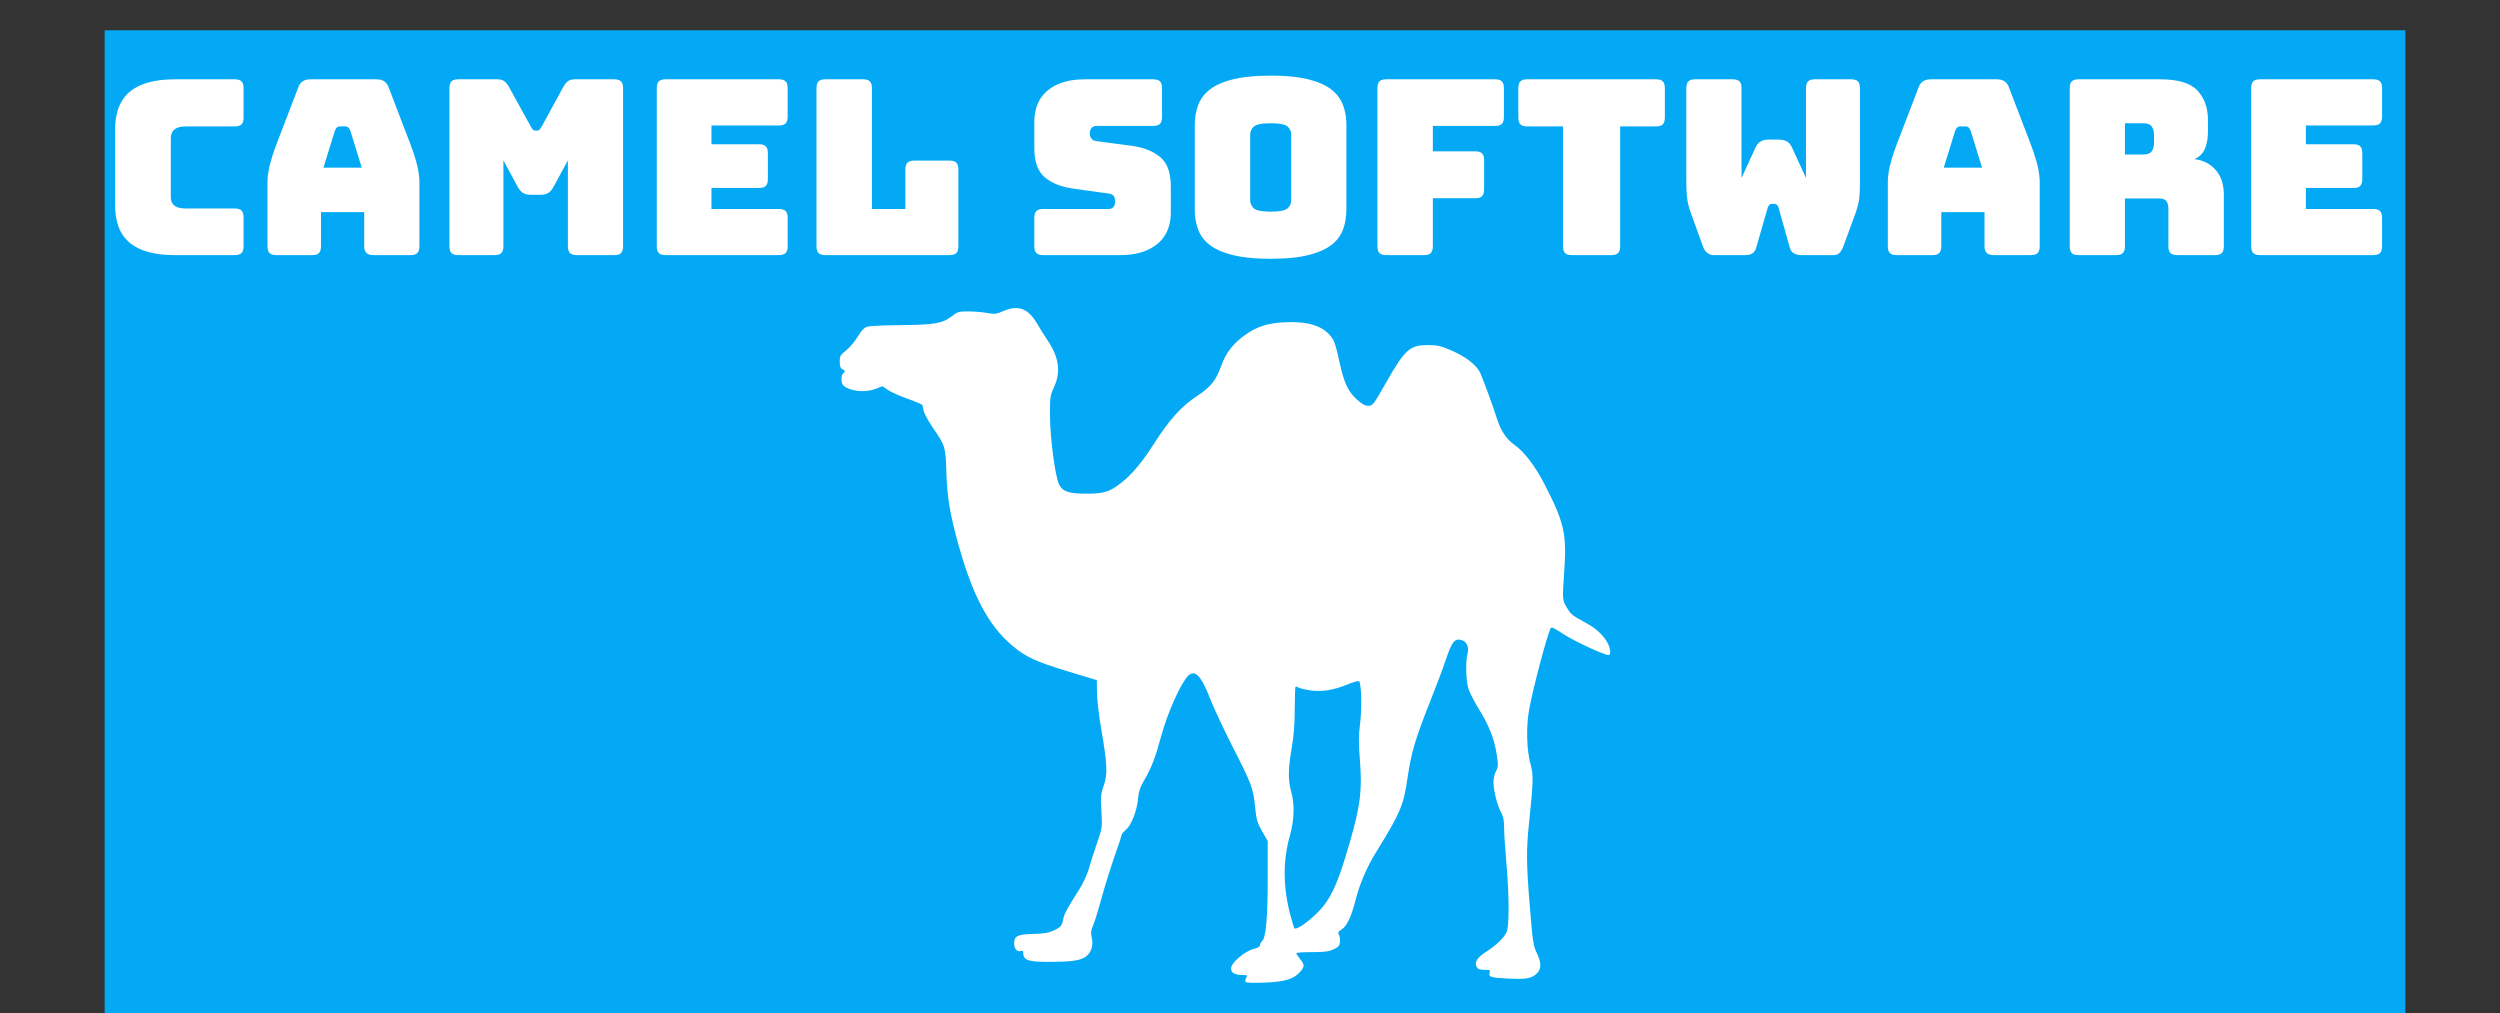 <?xml version="1.0" encoding="UTF-8" standalone="no"?>
<!DOCTYPE svg PUBLIC "-//W3C//DTD SVG 1.1//EN" "http://www.w3.org/Graphics/SVG/1.1/DTD/svg11.dtd">
<svg width="100%" height="100%" viewBox="0 0 27192 11021" version="1.1" xmlns="http://www.w3.org/2000/svg" xmlns:xlink="http://www.w3.org/1999/xlink" xml:space="preserve" xmlns:serif="http://www.serif.com/" style="fill-rule:evenodd;clip-rule:evenodd;stroke-linejoin:round;stroke-miterlimit:2;">
    <rect x="0" y="0" width="27192" height="11021" fill="#333333" stroke="none"/>
    <g transform="matrix(1,0,0,1,-347.662,-290.039)">
        <rect id="Artboard1" x="347.662" y="290.039" width="27191.9" height="11020.7" style="fill:none;"/>
        <clipPath id="_clip1">
            <rect id="Artboard11" serif:id="Artboard1" x="347.662" y="290.039" width="27191.9" height="11020.7"/>
        </clipPath>
        <g clip-path="url(#_clip1)">
            <g id="Layer-1" serif:id="Layer 1" transform="matrix(12.361,0,0,12.361,4073.44,-3252.98)">
                <rect x="-209.327" y="313.288" width="2024.48" height="868.647" style="fill:rgb(3,169,244);"/>
                <path id="path8055" d="M592.882,557.686C589.596,557.62 586.01,558.446 582.032,560.129C574.871,563.158 574.055,563.259 566.95,561.989C562.818,561.252 555.42,560.648 550.511,560.648C542.147,560.648 541.255,560.907 536.299,564.779C528.045,571.226 520.948,572.468 490.861,572.722C475.046,572.857 463.411,573.458 461.208,574.254C458.76,575.139 456.206,577.922 453.35,582.821C451.023,586.812 446.498,592.193 443.295,594.775C438.026,599.025 437.472,599.984 437.472,604.862C437.472,608.967 438.097,610.591 440.089,611.666C442.45,612.94 442.505,613.269 440.667,615.024C439.387,616.248 438.787,618.6 439.051,621.355C439.391,624.886 440.308,626.161 443.757,627.895C450.629,631.353 461.2,631.78 468.721,628.903L475.067,626.477L479.96,629.824C482.652,631.665 490.478,635.146 497.354,637.556C504.228,639.967 510.038,642.475 510.264,643.129C510.489,643.784 511.023,646.157 511.452,648.402C511.88,650.648 515.576,657.36 519.665,663.316C530.378,678.919 530.621,679.734 531.344,702.601C532.043,724.729 534.602,739.844 542.222,766.889C554.723,811.257 568.415,836.904 588.967,854.448C600.872,864.611 609.914,868.819 638.345,877.431L663.705,885.113L663.849,896.283C663.932,902.426 665.597,916.667 667.553,927.928C672.933,958.903 673.342,968.027 669.792,977.851C667.185,985.065 666.963,987.474 667.732,1000.36C668.582,1014.62 668.538,1014.94 663.652,1029.21C660.935,1037.14 657.678,1047.33 656.414,1051.85C655.15,1056.36 651.5,1064.15 648.303,1069.16C637.807,1085.59 634.951,1090.9 634.119,1095.58C633.102,1101.28 631.926,1102.6 625.082,1105.7C620.927,1107.58 616.884,1108.22 607.845,1108.42C593.894,1108.73 590.957,1110.22 590.957,1116.96C590.957,1121.59 593.673,1124.52 596.947,1123.43C598.373,1122.96 598.971,1123.52 598.986,1125.32C599.035,1131.62 603.523,1133.09 622.569,1133.03C640.923,1132.97 648.605,1131.91 653.5,1128.77C658.565,1125.52 660.856,1118.85 659.292,1111.92C658.278,1107.42 658.501,1105.28 660.443,1100.86C661.768,1097.84 665.025,1087.37 667.681,1077.58C670.337,1067.8 675.482,1051.25 679.116,1040.8C682.748,1030.36 685.723,1021.36 685.723,1020.81C685.723,1020.25 687.419,1018.33 689.495,1016.53C694.268,1012.41 699.055,1000.01 699.973,989.393C700.515,983.122 701.799,979.377 705.709,972.658C711.834,962.133 715.116,953.545 720.374,934.274C726.043,913.5 737.663,887.548 744.137,881.196C749.964,875.482 755.691,881.368 763.13,900.72C766.26,908.866 775.575,928.774 783.828,944.96C800.192,977.049 801.355,980.241 803.096,997.752C804.102,1007.88 804.974,1010.81 809.18,1018.17L814.087,1026.75L814.087,1058.85C814.087,1093.8 812.553,1111.39 809.251,1114.55C808.115,1115.63 807.186,1117.37 807.186,1118.41C807.186,1119.62 805.183,1120.8 801.514,1121.74C793.522,1123.78 781.826,1133.92 781.826,1138.8C781.826,1142.75 785.304,1144.62 792.638,1144.62C796.201,1144.62 796.457,1144.85 795.16,1146.95C794.366,1148.23 794.132,1149.86 794.64,1150.57C795.279,1151.47 800.421,1151.67 811.368,1151.24C829.35,1150.52 836.911,1148.23 842.592,1141.79C846.714,1137.12 846.71,1135.81 842.556,1130.52C840.721,1128.19 839.22,1125.86 839.222,1125.35C839.224,1124.84 845.379,1124.42 852.903,1124.42C864.188,1124.42 867.515,1124 871.919,1122.01C876.459,1119.95 877.321,1118.97 877.669,1115.42C877.896,1113.13 877.472,1110.27 876.73,1109.07C875.628,1107.29 876.085,1106.44 879.211,1104.44C883.704,1101.57 887.722,1093.06 891.362,1078.71C894.95,1064.57 901.158,1049.96 908.972,1037.29C931.262,1001.13 933.655,995.438 937.342,969.773C940.274,949.37 944.307,935.717 956.156,906.089C961.694,892.239 968.307,874.675 970.849,867.059C975.924,851.851 978.475,848.438 983.89,849.613C988.889,850.698 991.498,855.732 989.985,861.372C988.014,868.725 988.483,886.18 990.839,893.105C992.012,896.553 996.177,904.567 1000.09,910.914C1008.98,925.312 1013.47,936.804 1015.58,950.494C1017.04,959.961 1016.97,961.585 1014.98,965.204C1013.74,967.443 1012.73,971.881 1012.73,975.067C1012.73,982.315 1016.26,996.102 1019.57,1001.75C1021.37,1004.83 1022.08,1008.56 1022.1,1015.03C1022.12,1019.97 1023.01,1033.88 1024.09,1045.94C1026.63,1074.53 1026.7,1101.85 1024.24,1106.94C1021.77,1112.07 1014.98,1118.57 1006.37,1124.07C998.397,1129.16 995.786,1133.28 997.94,1137.37C999.05,1139.48 1000.4,1140 1004.72,1140C1009.72,1140 1010.05,1140.2 1009.32,1142.73C1008.26,1146.36 1010.26,1146.93 1027,1147.75C1042.07,1148.49 1047.06,1147.44 1051.48,1142.57C1055,1138.7 1054.79,1133.25 1050.78,1125.03C1047.81,1118.92 1047.18,1114.74 1044.78,1085.08C1041.58,1045.59 1041.49,1034.69 1044.14,1009.59C1047.77,975.3 1047.95,968.285 1045.44,959.386C1041.97,947.079 1041.36,927.165 1043.99,911.72C1046.95,894.313 1060.41,843.514 1063.21,839.198C1063.85,838.208 1066.99,839.709 1073.47,844.102C1082.13,849.981 1109.93,863.02 1113.8,863.02C1116.09,863.02 1115.95,858.106 1113.52,853.07C1110.3,846.412 1103.49,839.878 1094.87,835.187C1081.77,828.051 1080.93,827.388 1077.21,821.122C1073.29,814.539 1073.27,814.262 1075.08,788.1C1077.27,756.446 1074.92,746.216 1057.79,712.987C1049.22,696.352 1039.94,684.238 1030.82,677.776C1024.26,673.128 1019.2,665.602 1016.1,655.861C1012.48,644.524 1003.25,619.262 1000.98,614.496C997.796,607.812 988.066,600.297 975.771,595.028C966.25,590.948 963.583,590.316 955.725,590.276C939.125,590.194 935.003,593.819 918.264,623.233C907.144,642.776 906.447,643.696 902.707,643.719C899.75,643.737 897.255,642.366 892.521,638.119C885.006,631.376 881.328,623.664 877.598,606.811C873.685,589.14 872.912,586.796 869.556,582.489C862.455,573.377 849.33,569.293 829.962,570.169C814.199,570.882 805.247,573.655 794.47,581.162C783.87,588.546 777.244,597.049 773.223,608.427C768.718,621.177 763.9,627.247 752.277,634.815C738.128,644.028 727.312,656.065 713.146,678.365C703.672,693.278 694.364,704.317 685.292,711.401C674.898,719.516 670.094,721.013 654.362,721.038C639.035,721.062 633.488,719.125 630.388,712.672C627.073,705.773 622.612,671.934 622.518,652.975C622.436,636.119 622.64,634.635 626.05,627.27C632.235,613.915 630.467,601.125 620.347,586.038C617.58,581.912 613.471,575.36 611.218,571.477C605.893,562.301 600.113,557.833 592.883,557.686L592.882,557.686ZM894.048,885.971C894.243,885.992 894.388,886.038 894.476,886.113C896.547,887.883 897.063,910.192 895.34,923.558C894.064,933.455 894.031,940.697 895.196,955.412C897.286,981.816 895.681,995.139 886.598,1026.81C874.794,1067.96 868.659,1080.38 853.503,1093.82C845.615,1100.81 838.564,1105 837.456,1103.35C837.136,1102.88 835.621,1097.82 834.089,1092.11C827.512,1067.6 827.317,1044.24 833.507,1022.28C837.517,1008.06 837.935,994.417 834.711,983.045C831.879,973.052 832.005,963.3 835.207,944.774C837.045,934.137 837.875,923.405 837.875,910.048C837.875,899.417 838.225,890.718 838.64,890.718C839.056,890.718 840.584,891.269 842.038,891.942C843.492,892.614 847.962,893.625 851.97,894.19C861.727,895.563 872.581,893.796 884.062,888.964C888.78,886.979 892.677,885.826 894.048,885.971Z" style="fill:white;fill-rule:nonzero;"/>
                <g transform="matrix(1.341,0,0,1.341,-280.341,-133.22)">
                    <g>
                        <clipPath id="_clip2">
                            <rect x="59.824" y="362.713" width="1487.51" height="120.181"/>
                        </clipPath>
                        <g clip-path="url(#_clip2)">
                            <g id="svgGroup">
                                <path d="M308.84,480.491L284.964,480.491C284.435,480.494 283.907,480.457 283.384,480.383C282.85,480.303 282.37,480.179 281.945,480.011C281.426,479.816 280.954,479.515 280.558,479.128C280.156,478.715 279.846,478.222 279.651,477.68C279.347,476.882 279.195,475.895 279.195,474.722L279.195,370.885C279.192,370.357 279.228,369.829 279.303,369.305C279.383,368.772 279.507,368.292 279.675,367.867C279.87,367.348 280.171,366.876 280.558,366.479C280.971,366.077 281.464,365.768 282.006,365.572C282.804,365.269 283.791,365.117 284.964,365.117L310.763,365.117C311.39,365.113 312.016,365.171 312.631,365.289C313.533,365.467 314.326,365.784 315.009,366.239C315.87,366.814 316.685,367.672 317.451,368.812C317.694,369.174 317.921,369.545 318.134,369.925L332.556,396.044C332.694,396.296 332.838,396.545 332.986,396.791C333.256,397.239 333.501,397.604 333.722,397.888C333.785,397.969 333.85,398.049 333.918,398.127C334.291,398.554 334.799,398.767 335.44,398.767L336.882,398.767C337.523,398.767 338.031,398.554 338.405,398.127C338.522,397.99 338.634,397.85 338.74,397.704C339.041,397.288 339.383,396.735 339.766,396.044L354.028,369.925C354.713,368.707 355.438,367.733 356.206,367.002C356.499,366.721 356.816,366.465 357.153,366.239C358.212,365.533 359.534,365.159 361.118,365.121C361.211,365.118 361.305,365.117 361.399,365.117L387.358,365.117C387.886,365.114 388.414,365.15 388.938,365.224C389.472,365.304 389.951,365.428 390.376,365.596C390.895,365.791 391.367,366.093 391.764,366.479C392.166,366.892 392.476,367.386 392.671,367.928C392.975,368.727 393.127,369.713 393.127,370.885L393.127,474.722C393.129,475.251 393.093,475.779 393.019,476.302C392.939,476.836 392.815,477.316 392.647,477.741C392.452,478.259 392.152,478.732 391.764,479.128C391.352,479.53 390.858,479.84 390.315,480.035C389.516,480.338 388.531,480.491 387.358,480.491L362.681,480.491C362.152,480.494 361.624,480.457 361.101,480.383C360.567,480.303 360.087,480.179 359.662,480.011C359.143,479.816 358.671,479.515 358.274,479.128C357.872,478.715 357.563,478.222 357.367,477.68C357.063,476.882 356.912,475.895 356.912,474.722L356.912,418.317L347.458,435.783C347.123,436.425 346.735,437.037 346.298,437.613C345.802,438.258 345.27,438.8 344.7,439.24C344.48,439.41 344.251,439.566 344.013,439.709C342.678,440.51 340.995,440.911 338.965,440.911L332.556,440.911C330.526,440.911 328.843,440.51 327.508,439.709C326.319,438.996 325.278,437.88 324.385,436.362C324.273,436.172 324.166,435.979 324.063,435.783L314.609,418.317L314.609,474.722C314.612,475.251 314.575,475.779 314.501,476.302C314.421,476.836 314.297,477.316 314.129,477.741C313.934,478.259 313.634,478.732 313.246,479.128C312.834,479.53 312.34,479.84 311.798,480.035C311,480.338 310.013,480.491 308.84,480.491ZM1175.1,365.117L1198.98,365.117C1199.5,365.114 1200.03,365.15 1200.56,365.224C1201.09,365.304 1201.57,365.428 1202,365.596C1202.51,365.791 1202.99,366.093 1203.38,366.479C1203.79,366.892 1204.09,367.386 1204.29,367.928C1204.59,368.727 1204.74,369.713 1204.74,370.885L1204.74,433.059C1204.75,435.005 1204.7,436.952 1204.6,438.895C1204.54,440.13 1204.46,441.362 1204.34,442.594C1204.23,443.776 1204.05,444.951 1203.81,446.112C1203.38,448.187 1202.73,450.459 1201.86,452.929L1193.85,474.722C1193.55,475.633 1193.14,476.506 1192.64,477.322C1192.32,477.85 1191.94,478.347 1191.53,478.808C1190.69,479.735 1189.53,480.317 1188.29,480.44C1188.01,480.474 1187.72,480.491 1187.44,480.491L1166.13,480.491C1165.08,480.498 1164.04,480.343 1163.04,480.031C1162.5,479.859 1161.98,479.637 1161.48,479.368C1160.3,478.736 1159.41,477.679 1158.98,476.412C1158.89,476.174 1158.82,475.93 1158.76,475.683L1151.38,449.564C1151.11,448.657 1150.78,448 1150.39,447.593C1150.33,447.524 1150.26,447.459 1150.18,447.4C1149.71,447.033 1149.13,446.835 1148.53,446.84L1147.06,446.84C1146.69,446.835 1146.32,446.906 1145.98,447.046C1145.76,447.137 1145.56,447.256 1145.38,447.4C1144.95,447.735 1144.58,448.346 1144.28,449.233C1144.24,449.344 1144.21,449.453 1144.17,449.564L1136.64,475.683C1136.48,476.296 1136.25,476.886 1135.94,477.438C1135.52,478.177 1134.94,478.81 1134.24,479.289C1133.46,479.814 1132.58,480.169 1131.65,480.335C1131.08,480.441 1130.5,480.493 1129.91,480.491L1108.76,480.491C1107.86,480.5 1106.97,480.332 1106.14,479.997C1105.49,479.727 1104.88,479.353 1104.35,478.888C1103.31,477.975 1102.51,476.827 1102,475.537C1101.89,475.27 1101.8,474.998 1101.71,474.722L1093.7,452.609C1093.2,451.215 1092.76,449.802 1092.37,448.377C1091.77,446.144 1091.38,444.109 1091.21,442.273C1091.05,440.448 1090.94,438.618 1090.88,436.786C1090.84,435.438 1090.81,434.088 1090.81,432.739L1090.81,370.885C1090.81,370.357 1090.85,369.829 1090.92,369.305C1091,368.772 1091.12,368.292 1091.29,367.867C1091.49,367.348 1091.79,366.876 1092.17,366.479C1092.59,366.077 1093.08,365.768 1093.62,365.572C1094.42,365.269 1095.41,365.117 1096.58,365.117L1121.26,365.117C1121.79,365.114 1122.32,365.15 1122.84,365.224C1123.37,365.304 1123.85,365.428 1124.28,365.596C1124.8,365.791 1125.27,366.093 1125.67,366.479C1126.07,366.892 1126.38,367.386 1126.57,367.928C1126.88,368.727 1127.03,369.713 1127.03,370.885L1127.03,429.855L1136.32,409.664C1136.62,409.024 1136.98,408.415 1137.4,407.847C1138.05,406.963 1138.82,406.287 1139.69,405.818C1141.08,405.071 1142.79,404.696 1144.82,404.696L1151.55,404.696C1152.31,404.693 1153.08,404.753 1153.84,404.878C1154.9,405.058 1155.84,405.372 1156.67,405.818C1158.06,406.566 1159.18,407.848 1160.04,409.664L1169.33,429.855L1169.33,370.885C1169.33,370.357 1169.36,369.829 1169.44,369.305C1169.52,368.772 1169.64,368.292 1169.81,367.867C1170.01,367.348 1170.31,366.876 1170.69,366.479C1171.11,366.077 1171.6,365.768 1172.14,365.572C1172.94,365.269 1173.93,365.117 1175.1,365.117ZM495.36,480.491L421.008,480.491C420.48,480.494 419.952,480.457 419.429,480.383C418.894,480.303 418.415,480.179 417.989,480.011C417.471,479.816 416.998,479.515 416.601,479.128C416.199,478.715 415.891,478.222 415.694,477.68C415.391,476.882 415.24,475.895 415.24,474.722L415.24,370.885C415.237,370.357 415.272,369.829 415.347,369.305C415.428,368.772 415.552,368.292 415.719,367.867C415.914,367.348 416.215,366.876 416.601,366.479C417.014,366.077 417.509,365.768 418.05,365.572C418.848,365.269 419.834,365.117 421.008,365.117L495.36,365.117C495.889,365.114 496.417,365.15 496.94,365.224C497.474,365.304 497.954,365.428 498.379,365.596C498.897,365.791 499.369,366.093 499.766,366.479C500.168,366.892 500.478,367.386 500.673,367.928C500.977,368.727 501.129,369.713 501.129,370.885L501.129,389.634C501.132,390.162 501.095,390.691 501.021,391.213C500.941,391.748 500.817,392.228 500.649,392.653C500.454,393.171 500.154,393.644 499.766,394.041C499.354,394.443 498.86,394.752 498.318,394.948C497.518,395.251 496.533,395.402 495.36,395.402L451.133,395.402L451.133,407.741L482.38,407.741C482.909,407.738 483.437,407.774 483.96,407.849C484.495,407.929 484.974,408.053 485.4,408.221C485.918,408.416 486.391,408.716 486.788,409.104C487.189,409.516 487.498,410.01 487.694,410.551C487.997,411.351 488.149,412.337 488.149,413.51L488.149,430.656C488.152,431.184 488.117,431.712 488.042,432.236C487.961,432.77 487.837,433.249 487.671,433.674C487.474,434.193 487.174,434.665 486.788,435.062C486.374,435.464 485.88,435.774 485.339,435.969C484.54,436.273 483.554,436.424 482.38,436.424L451.133,436.424L451.133,450.205L495.36,450.205C495.889,450.201 496.417,450.238 496.94,450.313C497.474,450.392 497.954,450.516 498.379,450.684C498.897,450.88 499.369,451.18 499.766,451.567C500.168,451.98 500.478,452.473 500.673,453.015C500.977,453.814 501.129,454.801 501.129,455.974L501.129,474.722C501.132,475.251 501.095,475.779 501.021,476.302C500.941,476.836 500.817,477.316 500.649,477.741C500.454,478.259 500.154,478.732 499.766,479.128C499.354,479.53 498.86,479.84 498.318,480.035C497.518,480.338 496.533,480.491 495.36,480.491ZM1541.57,480.491L1467.22,480.491C1466.69,480.494 1466.16,480.457 1465.64,480.383C1465.11,480.303 1464.62,480.179 1464.2,480.011C1463.68,479.816 1463.21,479.515 1462.81,479.128C1462.41,478.715 1462.1,478.222 1461.9,477.68C1461.6,476.882 1461.45,475.895 1461.45,474.722L1461.45,370.885C1461.45,370.357 1461.48,369.829 1461.56,369.305C1461.64,368.772 1461.76,368.292 1461.93,367.867C1462.12,367.348 1462.42,366.876 1462.81,366.479C1463.23,366.077 1463.72,365.768 1464.26,365.572C1465.06,365.269 1466.05,365.117 1467.22,365.117L1541.57,365.117C1542.1,365.114 1542.63,365.15 1543.15,365.224C1543.68,365.304 1544.16,365.428 1544.59,365.596C1545.11,365.791 1545.58,366.093 1545.98,366.479C1546.38,366.892 1546.69,367.386 1546.88,367.928C1547.19,368.727 1547.34,369.713 1547.34,370.885L1547.34,389.634C1547.34,390.162 1547.31,390.691 1547.23,391.213C1547.15,391.748 1547.03,392.228 1546.86,392.653C1546.66,393.171 1546.36,393.644 1545.98,394.041C1545.56,394.443 1545.07,394.752 1544.53,394.948C1543.73,395.251 1542.74,395.402 1541.57,395.402L1497.34,395.402L1497.34,407.741L1528.59,407.741C1529.12,407.738 1529.65,407.774 1530.17,407.849C1530.7,407.929 1531.18,408.053 1531.61,408.221C1532.13,408.416 1532.6,408.716 1533,409.104C1533.4,409.516 1533.71,410.01 1533.9,410.551C1534.21,411.351 1534.36,412.337 1534.36,413.51L1534.36,430.656C1534.36,431.184 1534.33,431.712 1534.25,432.236C1534.17,432.77 1534.05,433.249 1533.88,433.674C1533.68,434.193 1533.38,434.665 1533,435.062C1532.58,435.464 1532.09,435.774 1531.55,435.969C1530.75,436.273 1529.76,436.424 1528.59,436.424L1497.34,436.424L1497.34,450.205L1541.57,450.205C1542.1,450.201 1542.63,450.238 1543.15,450.313C1543.68,450.392 1544.16,450.516 1544.59,450.684C1545.11,450.88 1545.58,451.18 1545.98,451.567C1546.38,451.98 1546.69,452.473 1546.88,453.015C1547.19,453.814 1547.34,454.801 1547.34,455.974L1547.34,474.722C1547.34,475.251 1547.31,475.779 1547.23,476.302C1547.15,476.836 1547.03,477.316 1546.86,477.741C1546.66,478.259 1546.36,478.732 1545.98,479.128C1545.56,479.53 1545.07,479.84 1544.53,480.035C1543.73,480.338 1542.74,480.491 1541.57,480.491ZM719.377,480.491L668.741,480.491C668.211,480.494 667.683,480.457 667.16,480.383C666.626,480.303 666.146,480.179 665.721,480.011C665.202,479.816 664.73,479.515 664.333,479.128C663.932,478.715 663.622,478.222 663.427,477.68C663.124,476.882 662.971,475.895 662.971,474.722L662.971,455.974C662.968,455.445 663.004,454.916 663.079,454.394C663.159,453.859 663.283,453.379 663.45,452.954C663.647,452.437 663.947,451.963 664.333,451.567C664.747,451.165 665.24,450.855 665.782,450.66C666.58,450.357 667.566,450.205 668.741,450.205L711.845,450.205C712.268,450.209 712.689,450.16 713.099,450.059C713.845,449.881 714.505,449.452 714.969,448.843C715.533,448.101 715.88,447.217 715.971,446.288C715.998,446.046 716.012,445.802 716.011,445.558C716.011,443.836 715.699,442.547 715.075,441.69C715.042,441.643 715.006,441.597 714.969,441.552C714.517,441.002 713.913,440.595 713.234,440.379C712.844,440.247 712.414,440.16 711.942,440.118C711.91,440.115 711.877,440.112 711.845,440.11L687.809,436.745C685.059,436.368 682.35,435.736 679.718,434.857C675.861,433.545 672.549,431.717 669.782,429.374C665.241,425.528 662.971,419.118 662.971,410.145L662.971,393.32C662.945,390.414 663.295,387.518 664.013,384.703C665.222,379.88 667.947,375.57 671.785,372.408C676.848,368.221 683.574,365.837 691.967,365.257C693.356,365.163 694.748,365.115 696.142,365.117L741.009,365.117C741.538,365.114 742.066,365.15 742.589,365.224C743.123,365.304 743.603,365.428 744.028,365.596C744.546,365.791 745.018,366.093 745.415,366.479C745.817,366.892 746.127,367.386 746.322,367.928C746.625,368.727 746.778,369.713 746.778,370.885L746.778,389.955C746.781,390.483 746.744,391.011 746.67,391.535C746.59,392.069 746.466,392.548 746.298,392.973C746.103,393.492 745.802,393.964 745.415,394.361C745.002,394.763 744.509,395.072 743.967,395.268C743.167,395.572 742.181,395.723 741.009,395.723L703.672,395.723C703.228,395.72 702.784,395.774 702.354,395.885C701.614,396.073 700.952,396.494 700.468,397.085C699.935,397.741 699.582,398.524 699.446,399.357C699.378,399.745 699.345,400.137 699.346,400.53C699.342,401.123 699.419,401.714 699.577,402.287C699.756,402.928 700.059,403.53 700.468,404.056C701.07,404.829 701.933,405.361 702.896,405.548C703.152,405.602 703.411,405.639 703.672,405.658L727.548,408.863C735.026,409.931 741.062,412.389 745.655,416.234C747.941,418.195 749.674,420.717 750.685,423.554C751.421,425.5 751.939,427.69 752.238,430.123C752.449,431.896 752.552,433.678 752.546,435.463L752.546,452.288C752.573,455.194 752.219,458.09 751.495,460.904C750.269,465.738 747.518,470.05 743.652,473.199C738.43,477.481 731.529,479.878 722.949,480.388C721.76,480.457 720.568,480.492 719.377,480.491ZM1372.84,480.491L1348.16,480.491C1347.63,480.494 1347.1,480.457 1346.58,480.383C1346.05,480.303 1345.57,480.179 1345.14,480.011C1344.62,479.816 1344.15,479.515 1343.75,479.128C1343.35,478.715 1343.04,478.222 1342.85,477.68C1342.54,476.882 1342.39,475.895 1342.39,474.722L1342.39,370.885C1342.39,370.357 1342.42,369.829 1342.5,369.305C1342.58,368.772 1342.7,368.292 1342.87,367.867C1343.07,367.348 1343.37,366.876 1343.75,366.479C1344.17,366.077 1344.66,365.768 1345.2,365.572C1346,365.269 1346.99,365.117 1348.16,365.117L1401.52,365.117C1413.49,365.117 1421.74,367.6 1426.28,372.568C1429.63,376.269 1431.83,380.872 1432.59,385.805C1432.93,387.812 1433.1,389.843 1433.09,391.877L1433.09,399.248C1433.09,400.966 1432.98,402.682 1432.76,404.385C1432.51,406.18 1432.13,407.834 1431.6,409.351C1431.45,409.809 1431.27,410.261 1431.08,410.706C1429.79,413.8 1427.31,416.245 1424.19,417.484C1424.17,417.494 1424.14,417.505 1424.11,417.516C1426.8,417.786 1429.41,418.527 1431.84,419.704C1434.23,420.897 1436.37,422.548 1438.13,424.566C1441.71,428.626 1443.5,434.021 1443.5,440.75L1443.5,474.722C1443.51,475.251 1443.47,475.779 1443.39,476.302C1443.32,476.836 1443.19,477.316 1443.02,477.741C1442.83,478.259 1442.53,478.732 1442.14,479.128C1441.73,479.53 1441.24,479.84 1440.69,480.035C1439.89,480.338 1438.91,480.491 1437.73,480.491L1412.9,480.491C1412.37,480.494 1411.84,480.457 1411.32,480.383C1410.78,480.303 1410.3,480.179 1409.88,480.011C1409.36,479.816 1408.89,479.515 1408.49,479.128C1408.09,478.715 1407.78,478.222 1407.58,477.68C1407.28,476.882 1407.13,475.895 1407.13,474.722L1407.13,450.205C1407.13,449.591 1407.1,448.978 1407.02,448.368C1406.85,447.004 1406.46,445.925 1405.87,445.13C1405.84,445.085 1405.8,445.041 1405.77,444.997C1405.33,444.469 1404.76,444.063 1404.12,443.818C1403.67,443.634 1403.15,443.501 1402.58,443.419C1402.07,443.347 1401.56,443.312 1401.04,443.314L1378.61,443.314L1378.61,474.722C1378.61,475.251 1378.57,475.779 1378.5,476.302C1378.42,476.836 1378.29,477.316 1378.13,477.741C1377.93,478.259 1377.63,478.732 1377.24,479.128C1376.83,479.53 1376.34,479.84 1375.8,480.035C1375,480.338 1374.01,480.491 1372.84,480.491ZM607.368,480.491L525.806,480.491C525.278,480.494 524.749,480.457 524.226,480.383C523.691,480.303 523.212,480.179 522.787,480.011C522.269,479.816 521.796,479.515 521.399,479.128C520.997,478.715 520.687,478.222 520.492,477.68C520.189,476.882 520.038,475.895 520.038,474.722L520.038,370.885C520.034,370.357 520.07,369.829 520.145,369.305C520.224,368.772 520.348,368.292 520.516,367.867C520.712,367.348 521.012,366.876 521.399,366.479C521.812,366.077 522.305,365.768 522.848,365.572C523.646,365.269 524.632,365.117 525.806,365.117L550.643,365.117C551.172,365.114 551.7,365.15 552.223,365.224C552.757,365.304 553.237,365.428 553.662,365.596C554.18,365.791 554.653,366.093 555.049,366.479C555.451,366.892 555.761,367.386 555.956,367.928C556.26,368.727 556.412,369.713 556.412,370.885L556.412,450.205L578.364,450.205L578.364,424.246C578.361,423.717 578.398,423.189 578.472,422.666C578.552,422.132 578.676,421.652 578.844,421.227C579.039,420.709 579.339,420.235 579.727,419.84C580.139,419.438 580.633,419.128 581.176,418.933C581.974,418.629 582.959,418.477 584.133,418.477L607.368,418.477C607.896,418.474 608.424,418.511 608.948,418.585C609.482,418.665 609.962,418.789 610.387,418.957C610.905,419.152 611.378,419.452 611.775,419.84C612.177,420.252 612.485,420.746 612.682,421.287C612.985,422.086 613.136,423.073 613.136,424.246L613.136,474.722C613.14,475.251 613.104,475.779 613.029,476.302C612.95,476.836 612.826,477.316 612.658,477.741C612.462,478.259 612.162,478.732 611.775,479.128C611.362,479.53 610.868,479.84 610.326,480.035C609.527,480.338 608.541,480.491 607.368,480.491ZM138.344,480.491L99.245,480.491C86.061,480.491 76.235,477.887 69.768,472.681C69.685,472.613 69.603,472.546 69.521,472.478C65.616,469.204 62.793,464.823 61.425,459.914C60.36,456.353 59.826,452.315 59.826,447.801L59.826,397.966C59.801,394.768 60.114,391.576 60.761,388.444C61.593,384.571 62.982,381.19 64.927,378.302C66.209,376.395 67.755,374.68 69.521,373.209C75.984,367.815 85.892,365.117 99.245,365.117L138.344,365.117C138.872,365.114 139.401,365.15 139.924,365.224C140.458,365.304 140.938,365.428 141.363,365.596C141.881,365.791 142.354,366.093 142.751,366.479C143.153,366.892 143.461,367.386 143.658,367.928C143.961,368.727 144.112,369.713 144.112,370.885L144.112,390.275C144.116,390.804 144.08,391.332 144.005,391.855C143.926,392.389 143.802,392.869 143.634,393.294C143.438,393.812 143.138,394.285 142.751,394.681C142.338,395.083 141.844,395.393 141.302,395.588C140.503,395.892 139.517,396.044 138.344,396.044L106.136,396.044C105.27,396.04 104.404,396.092 103.545,396.202C101.528,396.47 99.945,397.077 98.795,398.021C98.785,398.029 98.775,398.038 98.765,398.046C97.73,398.919 97,400.097 96.678,401.41C96.494,402.104 96.39,402.866 96.366,403.697C96.362,403.816 96.361,403.936 96.361,404.056L96.361,442.193C96.355,442.928 96.426,443.662 96.572,444.382C96.76,445.268 97.074,446.043 97.513,446.703C97.853,447.217 98.276,447.668 98.765,448.042C99.42,448.531 100.15,448.91 100.928,449.165C102.242,449.615 103.849,449.854 105.752,449.881C105.88,449.883 106.008,449.884 106.136,449.884L138.344,449.884C138.872,449.881 139.401,449.917 139.924,449.991C140.458,450.072 140.938,450.196 141.363,450.363C141.881,450.559 142.354,450.86 142.751,451.246C143.153,451.66 143.461,452.153 143.658,452.695C143.961,453.494 144.112,454.48 144.112,455.653L144.112,474.722C144.116,475.251 144.08,475.779 144.005,476.302C143.926,476.836 143.802,477.316 143.634,477.741C143.438,478.259 143.138,478.732 142.751,479.128C142.338,479.53 141.844,479.84 141.302,480.035C140.503,480.338 139.517,480.491 138.344,480.491ZM918.716,480.491L893.879,480.491C893.349,480.494 892.821,480.457 892.299,480.383C891.764,480.303 891.284,480.179 890.859,480.011C890.341,479.816 889.868,479.515 889.471,479.128C889.069,478.715 888.76,478.222 888.564,477.68C888.261,476.882 888.109,475.895 888.109,474.722L888.109,370.885C888.106,370.357 888.142,369.829 888.217,369.305C888.297,368.772 888.421,368.292 888.588,367.867C888.784,367.348 889.085,366.876 889.471,366.479C889.884,366.077 890.378,365.768 890.92,365.572C891.718,365.269 892.704,365.117 893.879,365.117L965.346,365.117C965.874,365.114 966.402,365.15 966.926,365.224C967.459,365.304 967.939,365.428 968.364,365.596C968.883,365.791 969.355,366.093 969.752,366.479C970.154,366.892 970.463,367.386 970.659,367.928C970.962,368.727 971.114,369.713 971.114,370.885L971.114,389.955C971.117,390.483 971.081,391.011 971.007,391.535C970.927,392.069 970.803,392.548 970.635,392.973C970.44,393.492 970.139,393.964 969.752,394.361C969.339,394.763 968.845,395.072 968.303,395.268C967.504,395.572 966.518,395.723 965.346,395.723L924.484,395.723L924.484,412.389L952.366,412.389C952.895,412.385 953.423,412.421 953.946,412.496C954.48,412.576 954.96,412.699 955.385,412.867C955.903,413.063 956.375,413.363 956.772,413.75C957.174,414.163 957.484,414.656 957.679,415.199C957.983,415.998 958.135,416.984 958.135,418.157L958.135,437.385C958.138,437.915 958.101,438.443 958.027,438.965C957.947,439.5 957.823,439.98 957.655,440.405C957.46,440.924 957.16,441.396 956.772,441.792C956.36,442.194 955.866,442.504 955.324,442.699C954.524,443.002 953.539,443.155 952.366,443.155L924.484,443.155L924.484,474.722C924.487,475.251 924.451,475.779 924.377,476.302C924.297,476.836 924.173,477.316 924.005,477.741C923.81,478.259 923.509,478.732 923.122,479.128C922.71,479.53 922.215,479.84 921.673,480.035C920.874,480.338 919.889,480.491 918.716,480.491ZM194.909,452.288L194.909,474.722C194.912,475.251 194.877,475.779 194.802,476.302C194.721,476.836 194.597,477.316 194.43,477.741C194.234,478.259 193.934,478.732 193.547,479.128C193.134,479.53 192.64,479.84 192.099,480.035C191.3,480.338 190.314,480.491 189.14,480.491L165.585,480.491C165.057,480.494 164.529,480.457 164.005,480.383C163.471,480.303 162.992,480.179 162.566,480.011C162.048,479.816 161.575,479.515 161.178,479.128C160.776,478.715 160.468,478.222 160.271,477.68C159.968,476.882 159.817,475.895 159.817,474.722L159.817,432.418C159.823,430.92 159.92,429.423 160.107,427.936C160.295,426.409 160.573,424.795 160.94,423.097C161.065,422.517 161.198,421.938 161.339,421.362C161.749,419.688 162.209,418.028 162.716,416.381C163.614,413.452 164.73,410.252 166.066,406.78L180.007,370.405C180.241,369.724 180.554,369.072 180.937,368.463C181.457,367.635 182.151,366.931 182.971,366.399C183.656,365.969 184.407,365.651 185.194,365.459C185.847,365.292 186.556,365.186 187.324,365.142C187.608,365.125 187.894,365.117 188.179,365.117L231.284,365.117C233.313,365.117 234.996,365.545 236.331,366.399C237.208,366.968 237.94,367.734 238.47,368.635C238.805,369.195 239.082,369.788 239.295,370.405L253.237,406.78C253.997,408.751 254.719,410.737 255.403,412.736C256.074,414.703 256.658,416.563 257.158,418.318C257.446,419.327 257.715,420.343 257.963,421.362C258.357,422.961 258.686,424.576 258.949,426.201C259.206,427.813 259.371,429.337 259.443,430.772C259.471,431.32 259.486,431.869 259.486,432.418L259.486,474.722C259.489,475.251 259.453,475.779 259.379,476.302C259.299,476.836 259.175,477.316 259.007,477.741C258.812,478.259 258.51,478.732 258.124,479.128C257.711,479.53 257.217,479.84 256.675,480.035C255.876,480.338 254.89,480.491 253.718,480.491L229.521,480.491C228.948,480.494 228.375,480.455 227.808,480.376C226.519,480.189 225.514,479.774 224.794,479.128C223.779,478.22 223.272,476.751 223.272,474.722L223.272,452.288L194.909,452.288ZM1258.11,452.288L1258.11,474.722C1258.11,475.251 1258.08,475.779 1258,476.302C1257.92,476.836 1257.8,477.316 1257.63,477.741C1257.43,478.259 1257.13,478.732 1256.75,479.128C1256.33,479.53 1255.84,479.84 1255.3,480.035C1254.5,480.338 1253.51,480.491 1252.34,480.491L1228.79,480.491C1228.26,480.494 1227.73,480.457 1227.2,480.383C1226.67,480.303 1226.19,480.179 1225.77,480.011C1225.25,479.816 1224.78,479.515 1224.38,479.128C1223.98,478.715 1223.67,478.222 1223.47,477.68C1223.17,476.882 1223.02,475.895 1223.02,474.722L1223.02,432.418C1223.02,430.92 1223.12,429.423 1223.31,427.936C1223.5,426.409 1223.77,424.795 1224.14,423.097C1224.27,422.517 1224.4,421.938 1224.54,421.362C1224.95,419.688 1225.41,418.028 1225.92,416.381C1226.81,413.452 1227.93,410.252 1229.27,406.78L1243.21,370.405C1243.44,369.724 1243.75,369.072 1244.14,368.463C1244.66,367.635 1245.35,366.931 1246.17,366.399C1246.86,365.969 1247.61,365.651 1248.39,365.459C1249.05,365.292 1249.76,365.186 1250.52,365.142C1250.81,365.125 1251.09,365.117 1251.38,365.117L1294.48,365.117C1296.51,365.117 1298.2,365.545 1299.53,366.399C1300.41,366.968 1301.14,367.734 1301.67,368.635C1302.01,369.195 1302.28,369.788 1302.5,370.405L1316.44,406.78C1317.2,408.751 1317.92,410.737 1318.6,412.736C1319.27,414.703 1319.86,416.563 1320.36,418.318C1320.65,419.327 1320.91,420.343 1321.16,421.362C1321.56,422.961 1321.89,424.576 1322.15,426.201C1322.41,427.813 1322.57,429.337 1322.64,430.772C1322.67,431.32 1322.69,431.869 1322.69,432.418L1322.69,474.722C1322.69,475.251 1322.65,475.779 1322.58,476.302C1322.5,476.836 1322.38,477.316 1322.21,477.741C1322.01,478.259 1321.71,478.732 1321.32,479.128C1320.91,479.53 1320.42,479.84 1319.88,480.035C1319.08,480.338 1318.09,480.491 1316.92,480.491L1292.72,480.491C1292.15,480.494 1291.58,480.455 1291.01,480.376C1289.72,480.189 1288.71,479.774 1287.99,479.128C1286.98,478.22 1286.47,476.751 1286.47,474.722L1286.47,452.288L1258.11,452.288ZM1041.62,480.491L1015.67,480.491C1015.14,480.494 1014.61,480.457 1014.09,480.383C1013.55,480.303 1013.07,480.179 1012.65,480.011C1012.13,479.816 1011.65,479.515 1011.26,479.128C1010.86,478.715 1010.55,478.222 1010.35,477.68C1010.05,476.882 1009.9,475.895 1009.9,474.722L1009.9,396.044L986.341,396.044C985.812,396.047 985.284,396.01 984.761,395.936C984.227,395.856 983.747,395.732 983.322,395.564C982.804,395.369 982.331,395.069 981.935,394.681C981.533,394.269 981.223,393.775 981.028,393.233C980.724,392.435 980.572,391.449 980.572,390.275L980.572,370.885C980.569,370.357 980.606,369.829 980.68,369.305C980.76,368.772 980.884,368.292 981.052,367.867C981.247,367.348 981.548,366.876 981.935,366.479C982.348,366.077 982.841,365.768 983.383,365.572C984.181,365.269 985.168,365.117 986.341,365.117L1070.95,365.117C1071.48,365.114 1072.01,365.15 1072.53,365.224C1073.06,365.304 1073.54,365.428 1073.97,365.596C1074.49,365.791 1074.96,366.093 1075.36,366.479C1075.76,366.892 1076.07,367.386 1076.26,367.928C1076.57,368.727 1076.72,369.713 1076.72,370.885L1076.72,390.275C1076.72,390.804 1076.68,391.332 1076.61,391.855C1076.53,392.389 1076.4,392.869 1076.24,393.294C1076.04,393.812 1075.74,394.285 1075.36,394.681C1074.94,395.083 1074.45,395.393 1073.91,395.588C1073.11,395.892 1072.12,396.044 1070.95,396.044L1047.39,396.044L1047.39,474.722C1047.39,475.251 1047.36,475.779 1047.29,476.302C1047.2,476.836 1047.08,477.316 1046.91,477.741C1046.72,478.259 1046.42,478.732 1046.03,479.128C1045.62,479.53 1045.12,479.84 1044.58,480.035C1043.78,480.338 1042.8,480.491 1041.62,480.491ZM867.763,395.563L867.763,450.205C867.763,455.119 867.042,459.579 865.6,463.585C864.332,467.071 862.196,470.178 859.397,472.611C858.915,473.039 858.419,473.449 857.908,473.841C856.294,475.063 854.558,476.117 852.729,476.987C850.942,477.852 848.964,478.633 846.795,479.328C845.439,479.762 844.068,480.149 842.685,480.491C840.048,481.131 837.375,481.619 834.682,481.955C831.952,482.307 829.008,482.561 825.849,482.714C823.264,482.837 820.676,482.897 818.088,482.894C810.937,482.894 804.673,482.479 799.294,481.649C797.317,481.349 795.354,480.962 793.412,480.491C788.766,479.348 784.839,477.894 781.632,476.127C780.401,475.454 779.224,474.69 778.109,473.841C776.097,472.32 774.338,470.493 772.898,468.424C771.866,466.924 771.032,465.298 770.417,463.585C769.451,460.864 768.813,458.038 768.515,455.166C768.338,453.518 768.251,451.862 768.254,450.205L768.254,395.563C768.254,390.649 768.975,386.189 770.417,382.182C771.666,378.755 773.74,375.688 776.453,373.25C776.986,372.761 777.538,372.292 778.109,371.847C780.974,369.605 784.693,367.751 789.269,366.284C790.636,365.847 792.017,365.459 793.412,365.117C796.066,364.478 798.755,363.989 801.463,363.653C804.205,363.301 807.158,363.048 810.322,362.893C812.909,362.77 815.498,362.71 818.088,362.713C821.301,362.707 824.513,362.802 827.719,362.998C830.9,363.198 833.852,363.505 836.574,363.918C838.628,364.224 840.668,364.624 842.685,365.117C849.148,366.72 854.223,368.963 857.908,371.847C859.878,373.364 861.606,375.171 863.034,377.206C864.103,378.746 864.966,380.418 865.6,382.182C866.565,384.904 867.204,387.73 867.502,390.601C867.679,392.25 867.766,393.905 867.763,395.563ZM804.629,401.331L804.629,444.436C804.593,446.354 805.358,448.2 806.74,449.531C806.836,449.624 806.932,449.715 807.032,449.805C808.52,451.144 811.807,451.861 816.891,451.957C817.29,451.964 817.689,451.967 818.088,451.967C819.252,451.97 820.415,451.937 821.575,451.865C824.965,451.644 827.34,451.073 828.702,450.15C828.857,450.045 829.005,449.929 829.146,449.805C829.969,449.082 830.617,448.181 831.038,447.17C831.384,446.301 831.558,445.372 831.549,444.436L831.549,401.331C831.565,399.466 830.798,397.674 829.437,396.398C829.342,396.304 829.244,396.213 829.146,396.124C827.656,394.784 824.37,394.067 819.285,393.971C818.886,393.964 818.487,393.961 818.088,393.961C816.925,393.958 815.763,393.992 814.602,394.065C811.213,394.284 808.837,394.857 807.476,395.779C807.321,395.883 807.172,395.999 807.032,396.124C805.43,397.566 804.629,399.302 804.629,401.331ZM204.047,398.767L196.516,423.124L221.673,423.124L214.142,398.767C214.018,398.488 213.882,398.213 213.734,397.945C213.428,397.398 213.11,396.978 212.78,396.684C212.3,396.257 211.739,396.044 211.097,396.044L207.091,396.044C206.451,396.044 205.89,396.257 205.409,396.684C205.23,396.847 205.067,397.026 204.922,397.22C204.619,397.622 204.327,398.137 204.047,398.767ZM1267.25,398.767L1259.71,423.124L1284.87,423.124L1277.34,398.767C1277.22,398.488 1277.08,398.213 1276.93,397.945C1276.63,397.398 1276.31,396.978 1275.98,396.684C1275.5,396.257 1274.94,396.044 1274.3,396.044L1270.29,396.044C1269.65,396.044 1269.09,396.257 1268.61,396.684C1268.43,396.847 1268.27,397.026 1268.12,397.22C1267.82,397.622 1267.53,398.137 1267.25,398.767ZM1390.63,393.961L1378.61,393.961L1378.61,414.472L1390.63,414.472C1393.35,414.472 1395.2,413.782 1396.18,412.402C1396.2,412.372 1396.22,412.34 1396.24,412.308C1396.83,411.415 1397.24,410.419 1397.44,409.372C1397.61,408.572 1397.69,407.757 1397.68,406.94L1397.68,401.492C1397.69,400.675 1397.61,399.859 1397.44,399.059C1397.24,398.013 1396.83,397.016 1396.24,396.124C1395.77,395.436 1395.11,394.902 1394.33,394.589C1393.82,394.367 1393.23,394.205 1392.57,394.1C1391.93,394.003 1391.28,393.957 1390.63,393.961Z" style="fill:white;"/>
                            </g>
                        </g>
                    </g>
                </g>
            </g>
        </g>
    </g>
</svg>
